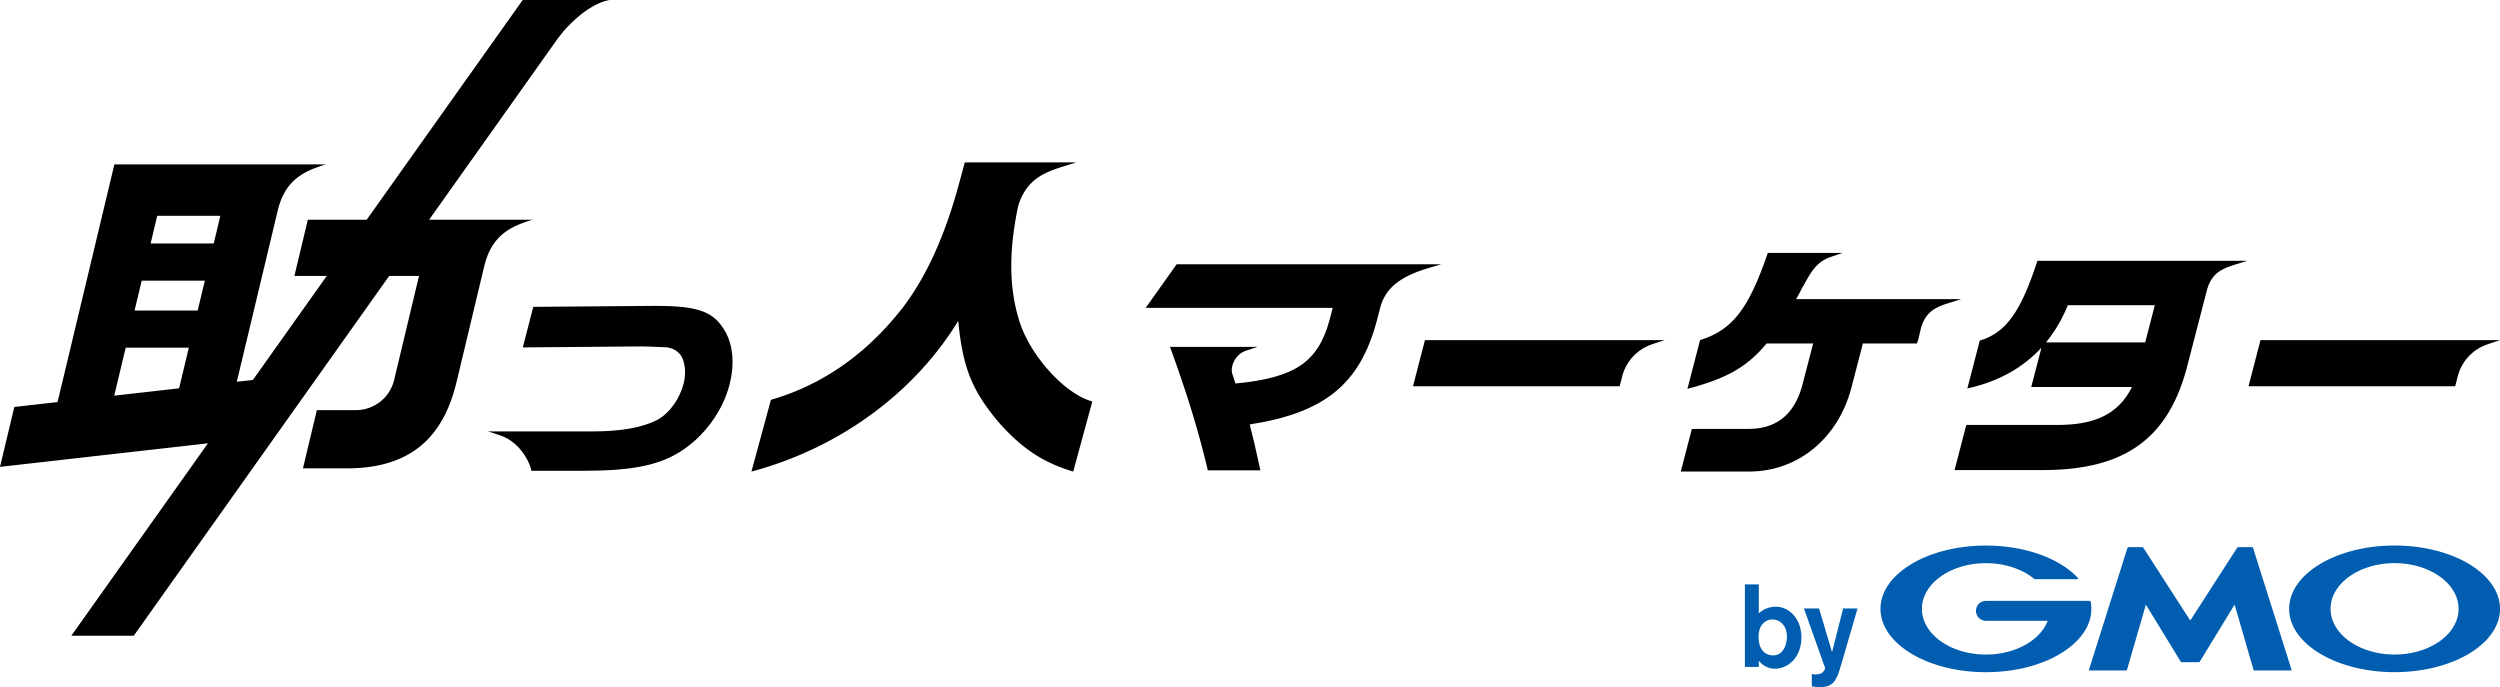 <svg xmlns="http://www.w3.org/2000/svg" id="_レイヤー_2" width="1354.56" height="372.27" data-name="レイヤー 2"><defs><style>.cls-1,.cls-2{fill:#005db0;stroke-width:0}.cls-2{fill:#000}</style></defs><g id="_レイヤー_2-2" data-name="レイヤー 2"><path d="m407.15 255.49 10.56-38.86.59-.17c27.67-8.1 51.57-24.94 71.05-50.06 12.72-16.85 22.59-38.6 30.17-66.5l3.23-11.9h60.34l-6.91 2.16c-10.8 3.37-20.09 7.3-24.47 21.3-5.09 23.87-5.02 43.89.22 61.21v.02c5.23 18.56 23.77 39.77 38.89 44.52l1.01.32-10.32 37.97-1.09-.33c-15.83-4.85-27.41-12.71-39.97-27.12-13.95-16.93-18.79-28.99-21.26-54.16-23.66 38.72-63.62 68.19-110.18 81.11l-1.87.52ZM260.82 119.06H232.5L317.03 0h-33.82l-84.53 119.06h-31.89l-7.28 30.45h17.54l-40.01 56.35-8.74.99 22.18-92.78c4.12-17.24 15.11-21.58 26.01-24.98H61.97L31.19 217.85 7.76 220.5 0 252.96l112.67-12.76-74.03 104.27h33.82l138.41-194.96h16.16l-13.47 56.34a21.318 21.318 0 0 1-20.74 16.37h-21.14l-7.54 31.55h23.76c37.08 0 52.93-19.42 59.51-46.96l15.04-62.92v.15c4.13-17.24 15.12-21.58 26.02-24.98h-27.65Zm-175.63-2.15h34.2l-3.59 15.02H81.6l3.59-15.02Zm11.85 93.49-35.15 3.98 6.22-26.01h34.2l-5.27 22.03Zm10.07-42.15h-34.2l3.87-16.19h34.2l-3.87 16.19Z" class="cls-2"/><path d="M311.32 0h18.7c-12.45 2.56-24.26 15.87-27.35 20.22M316.23 255.08h-28.26l-.21-.83c-1.46-5.64-7.13-15.18-16.76-18.35l-6.53-2.15h56.72c15.24 0 27-2.11 34.97-6.25 6.47-3.52 12.06-11.21 14.23-19.59 1.58-6.09.73-12.84-2.02-16.04-1.69-1.94-3.95-3.17-6.71-3.65-.27 0-.95-.04-2.45-.11-3.18-.15-10.63-.5-11.43-.41h-.11l-64.41.54 5.69-21.98 66.18-.53c22.06 0 30.61 2.79 36.62 11.94 5.35 7.9 6.59 18.89 3.47 30.93-3.76 14.52-14.16 28.48-27.13 36.43-11.77 7.23-26.31 10.05-51.86 10.05ZM1330.27 209.28H1218.3l6.48-24.97h129.78l-6.53 2.15c-9.55 3.14-14.68 10.97-16.18 16.73l-1.58 6.1ZM877.56 209.28H765.59l6.48-24.97h129.78l-6.53 2.15c-9.55 3.14-14.68 10.97-16.18 16.73l-1.58 6.1ZM912.13 255.49h-1.43l5.99-23.1h29.38c15.74.38 25.64-7.06 30.24-22.78l6.1-23.5h-25.24c-10.14 12.31-20.95 18.64-41.05 24.07l-1.83.5 6.85-26.4.58-.19c16.98-5.49 25.7-16.75 35.87-46.32l.26-.74h40.5l-6.3 2.15c-7.61 2.59-10.5 7.75-13.84 13.73-.59 1.06-1.2 2.14-1.84 3.23-.87 1.75-1.84 3.56-3.18 5.94h89.43l-6.91 2.16c-6.88 2.15-12.77 4.71-15.09 14.41l-1.52 6.35-.04-.37-.38 1.48h-29.33l-6.25 24.09c-7.2 27.24-28.71 45.02-54.78 45.29h-36.17ZM1107.08 254.69h-48.04l6.34-24.44h48.13c21.72.24 34.3-5.92 41.66-20.57h-54.59l5.54-21.35c-9.77 10.68-22.6 17.96-38.38 21.72l-1.78.43 6.73-25.94.58-.18c13.62-4.3 21.57-15.36 30.4-42.29l.25-.76h113.67l-6.91 2.16c-6.59 2.05-12.24 4.47-14.77 13.21l-10.44 40.26c-5 20.32-13.56 34.71-26.17 43.99-12.58 9.26-29.66 13.76-52.22 13.76Zm1.49-69.18h53.74l5.23-20.16h-47.12c-3.12 7.62-7.07 14.34-11.85 20.16ZM637.54 143.19h143.29l-7.21 2.16c-15.32 4.59-23.03 10.95-25.77 21.28l-1.78 6.87c-4.7 17.84-12 30.26-22.99 39.11-10.72 8.63-25.34 14.16-45.96 17.37 1.87 7.11 3.07 12.38 5.49 23.51l.29 1.34h-28.49l-.2-.85c-4.63-19.77-10.91-40.29-19.74-64.57l-.54-1.48h47.52l-6.51 2.15c-2.65.88-4.96 2.95-6.33 5.7-1.19 2.38-1.53 4.57-.9 6.79v.03h-.01c.07.23.15.47.24.72.35 1.06.8 2.45 1.46 4.48 32.22-3.11 44.65-11.49 50.93-34.21l1.76-6.77H620.76l16.78-23.64Z" class="cls-2"/><path d="M968.19 345.27c-.13 4.19-1.97 9.83-7.55 9.83-.63 0-5.76 0-7.29-6.03-.25-.75-.51-2.09-.51-4.05 0-6.78 4.06-9.38 7.48-9.38 4.12 0 8.05 3.36 7.86 9.64Zm-22.76-28.65v44.74h7.54v-3.29c1.65 1.9 4.5 4.25 8.68 4.25 7.54 0 14.39-6.59 14.39-16.92s-6.72-16.67-13.88-16.67c-3.49 0-6.65 1.27-9.19 3.62v-15.72h-7.54ZM1006.47 329.68l-8.05 27.63-1.78 5.96c-2.16 6.65-4.5 9-10.4 9-2.47 0-3.68-.25-4.56-.38v-6.65c.69.12 1.26.19 2.02.19.57 0 2.22 0 3.43-.83.88-.57 1.77-1.96 1.77-2.6l-11.47-32.32h8.18l7.03 23.64 6.02-23.64h7.79ZM1186.74 358.8h4.55c.23 0 .52-.16.64-.36l18.84-30.84 10.24 35.28c.06.22.3.4.54.4h19.77c.23 0 .36-.18.29-.4l-20.85-66.02a.618.618 0 0 0-.55-.4h-7.42c-.23 0-.52.16-.65.36l-25.4 39.38-25.4-39.38a.866.866 0 0 0-.65-.36h-7.43c-.23 0-.48.18-.55.4l-20.85 66.02c-.07.22.06.4.29.4h19.77c.23 0 .47-.18.54-.4l10.24-35.28 18.83 30.84c.12.2.41.36.64.36h4.55ZM1132.76 325.92v-.01a.418.418 0 0 0-.41-.33h-56.33c-2.98 0-5.39 2.41-5.39 5.39s2.42 5.4 5.39 5.4h33.47c-3.99 10.53-17.46 18.28-33.47 18.28-19.15 0-34.67-11.08-34.67-24.76s15.52-24.75 34.67-24.75c10.46 0 19.83 3.31 26.19 8.54.02.02.05.03.07.06.07.04.15.07.23.07h23.02c.23 0 .42-.19.42-.42 0-.1-.04-.19-.1-.27l-.04-.04c-9.79-10.44-28.42-17.48-49.79-17.48-31.54 0-57.12 15.36-57.12 34.3s25.57 34.31 57.12 34.31 57.12-15.36 57.12-34.31c0-1.34-.13-2.66-.38-3.97ZM1297.44 295.58c-31.55 0-57.12 15.36-57.12 34.3s25.57 34.31 57.12 34.31 57.12-15.36 57.12-34.31-25.57-34.3-57.12-34.3Zm0 59.06c-19.15 0-34.67-11.08-34.67-24.76s15.52-24.75 34.67-24.75 34.67 11.08 34.67 24.75-15.52 24.76-34.67 24.76Z" class="cls-1"/></g></svg>
